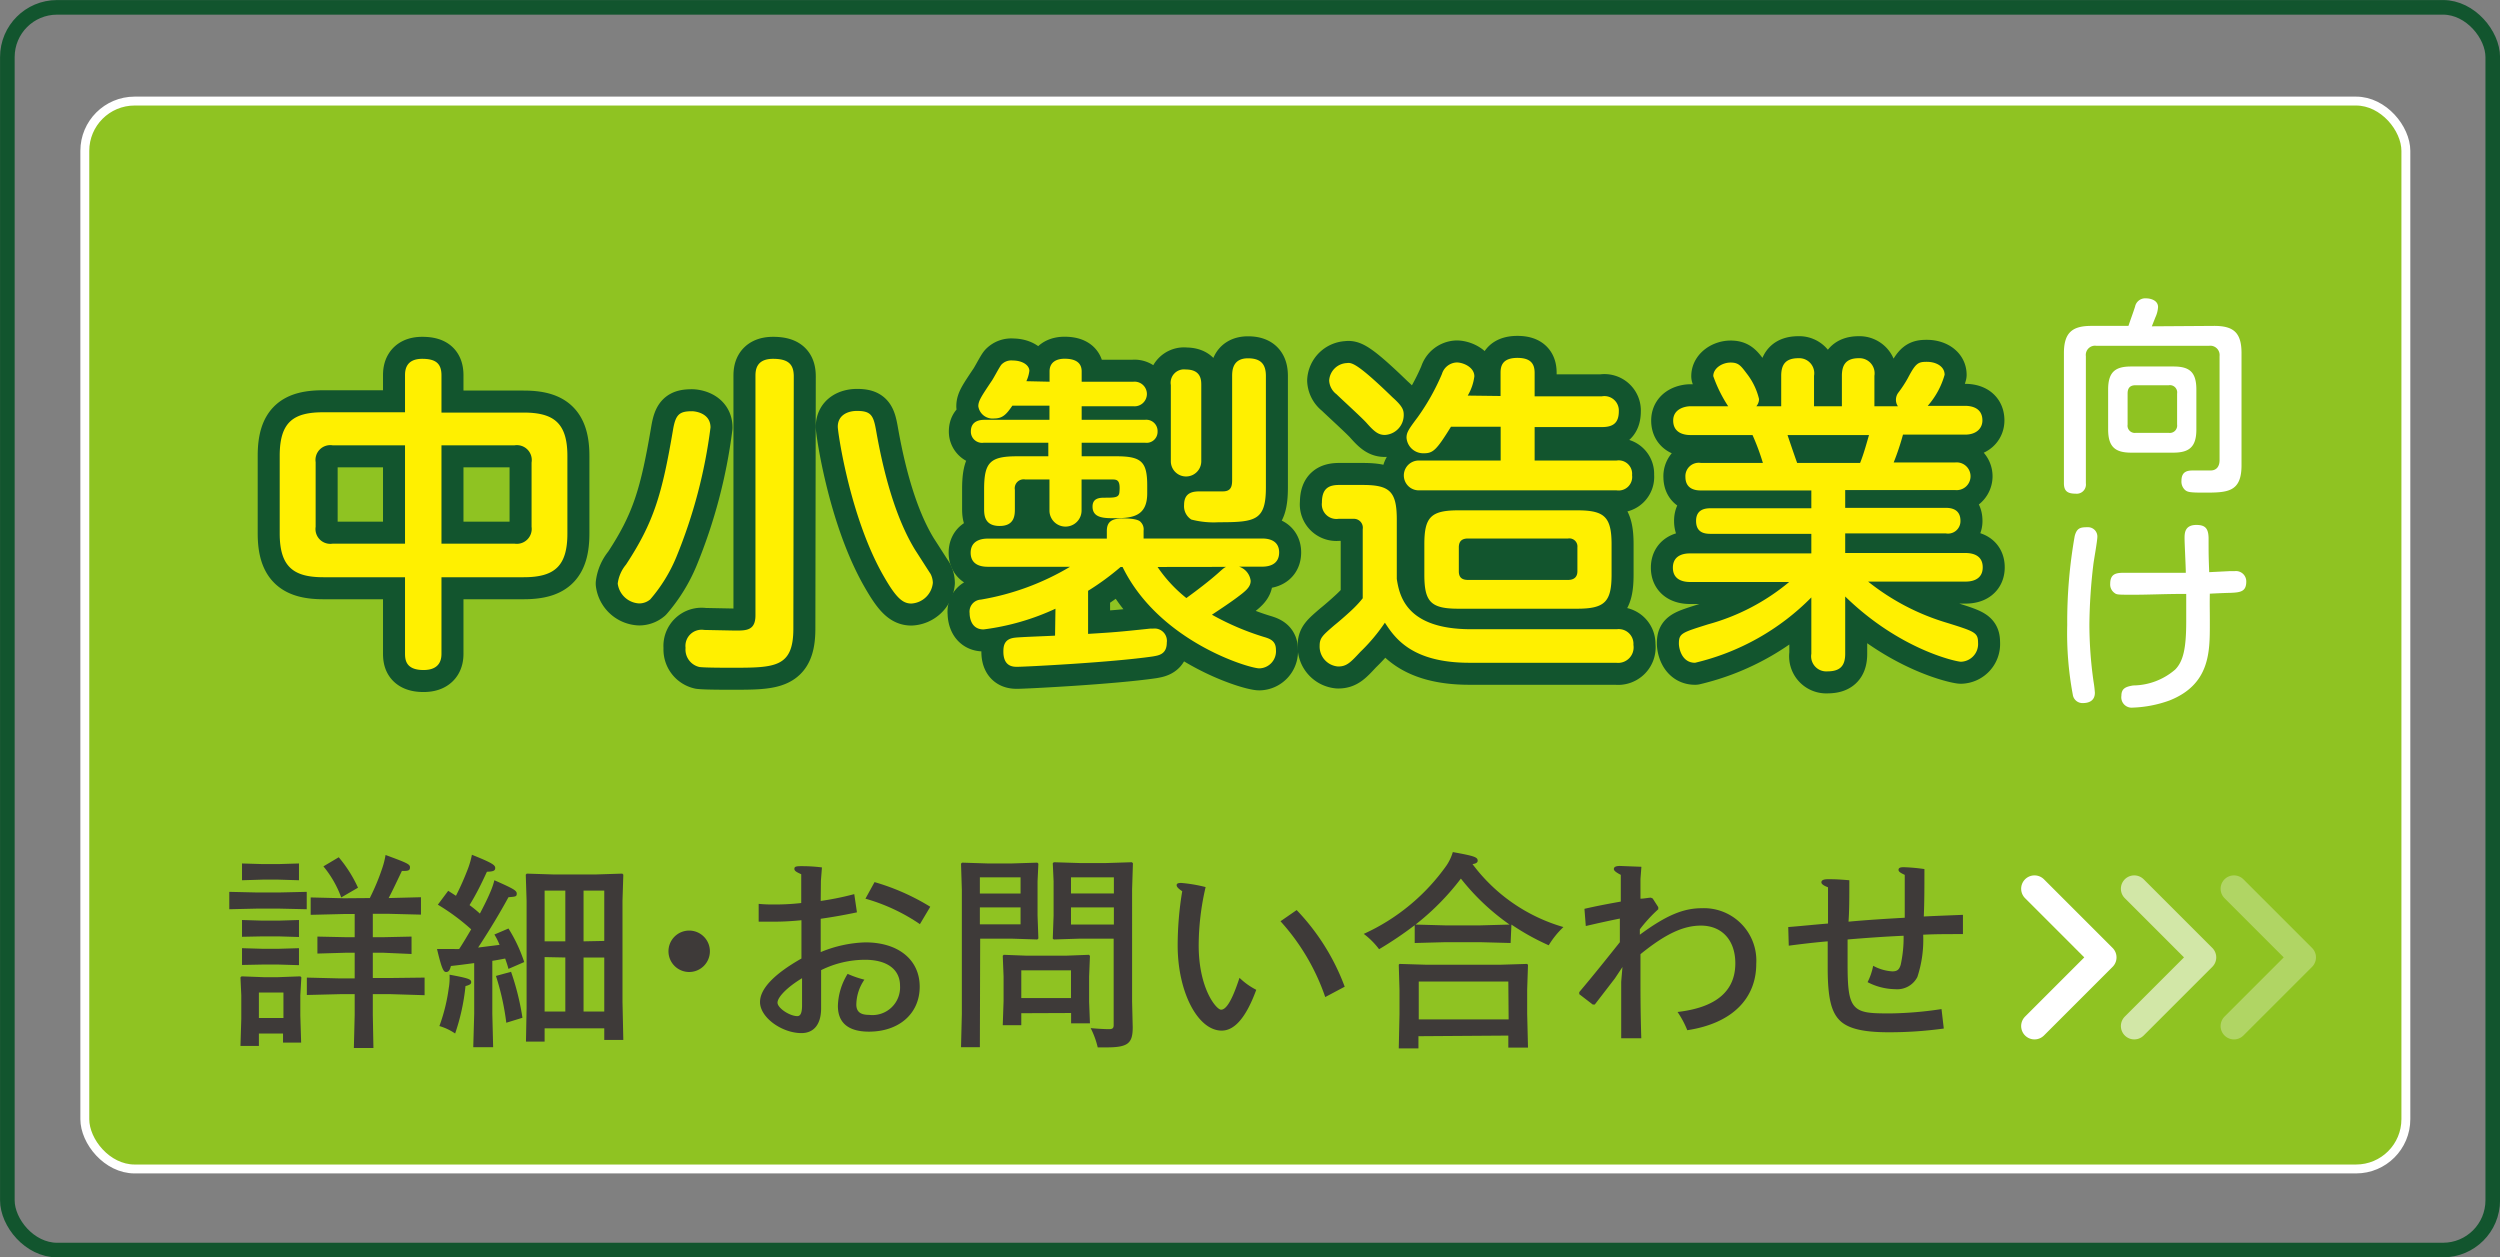 <svg xmlns="http://www.w3.org/2000/svg" viewBox="0 0 241.41 121.41"><rect x="0" y="0" width="241.41" height="121.41" fill="#808080" stroke="none"/><defs><style>.cls-1{fill:#8fc322;stroke-width:0.86px;}.cls-1,.cls-7,.cls-8,.cls-9{stroke:#fff;}.cls-1,.cls-5{stroke-miterlimit:10;}.cls-10,.cls-2{fill:#fff;}.cls-2,.cls-3,.cls-5{stroke:#12552e;}.cls-2,.cls-3,.cls-7,.cls-8,.cls-9{stroke-linecap:round;stroke-linejoin:round;}.cls-2{stroke-width:2.83px;}.cls-3,.cls-5,.cls-7,.cls-8,.cls-9{fill:none;}.cls-3{stroke-width:4.25px;}.cls-4{fill:#fff000;}.cls-5{stroke-width:1.41px;}.cls-6{fill:#3e3a39;}.cls-7,.cls-8,.cls-9{stroke-width:2.58px;}.cls-8{opacity:0.6;}.cls-9{opacity:0.3;}</style></defs><g id="レイヤー_2" data-name="レイヤー 2"><g id="レイヤー_1-2" data-name="レイヤー 1"><rect class="cls-1" x="8.19" y="9.76" width="224.13" height="103.12" rx="4.81"/><path class="cls-2" d="M42.63,63.07c0,.41,0,1.63-1.73,1.63s-1.79-1-1.79-1.63V55.74H31.23c-2.88,0-4.22-1-4.22-4.22V44c0-3.3,1.38-4.19,4.22-4.19h7.88V36.25c0-.48.06-1.6,1.66-1.6,1.31,0,1.86.45,1.86,1.6v3.59h7.93c2.91,0,4.23,1,4.23,4.19v7.49c0,3.16-1.25,4.22-4.23,4.22H42.63ZM39.11,43h-7a1.43,1.43,0,0,0-1.63,1.63v6.24a1.43,1.43,0,0,0,1.63,1.63h7Zm3.52,9.5H49.7a1.44,1.44,0,0,0,1.63-1.63V44.67A1.44,1.44,0,0,0,49.7,43H42.63Z"/><path class="cls-2" d="M68.61,41.28a49.2,49.2,0,0,1-3.3,12.51,15,15,0,0,1-2.52,4.09,1.66,1.66,0,0,1-1.06.39,2.2,2.2,0,0,1-2.08-1.92,3.56,3.56,0,0,1,.8-1.83c2.69-4.09,3.49-6.81,4.55-13.08.25-1.41.6-1.73,1.82-1.73C67.11,39.71,68.61,39.87,68.61,41.28Zm8,19.42c0,3.78-1.79,3.78-6,3.78-.64,0-2.52,0-3.07-.07a1.73,1.73,0,0,1-1.34-1.85A1.56,1.56,0,0,1,68,60.83l3,.06c1.06,0,1.95,0,1.95-1.47V36.35c0-.51,0-1.7,1.7-1.7,1.47,0,2,.52,2,1.7Zm8-19.07c.93,5.28,2.24,9,3.77,11.49.23.35,1.28,2,1.48,2.3a2,2,0,0,1,.22.86,2.21,2.21,0,0,1-2.08,2c-.83,0-1.47-.55-2.66-2.63C82.08,50,80.9,41.73,80.9,41.21c0-1.15,1-1.53,1.85-1.53C84.13,39.68,84.35,40.13,84.61,41.63Z"/><path class="cls-2" d="M101.92,58.78a23.4,23.4,0,0,1-6.94,2c-1.35,0-1.35-1.44-1.35-1.57a1.16,1.16,0,0,1,1.09-1.31,24.9,24.9,0,0,0,8.61-3.17H95.39c-1.37,0-1.66-.74-1.66-1.35,0-1,.74-1.37,1.66-1.37h11.49v-.74c0-.86.45-1.21,1.54-1.21.35,0,1.44,0,1.73.35a1,1,0,0,1,.28.83V52h11.43c1.4,0,1.66.77,1.66,1.34,0,.87-.54,1.38-1.66,1.38h-2.21a1.64,1.64,0,0,1,1.12,1.37c0,.61-.51,1-1.31,1.6s-2,1.38-2.43,1.67a25.58,25.58,0,0,0,5,2.14c.67.19,1.18.42,1.18,1.25a1.65,1.65,0,0,1-1.6,1.79c-1,0-9.69-2.59-13.21-9.79h-.19a25.07,25.07,0,0,1-3.14,2.3v4.16c2.63-.16,2.95-.19,6-.51h.28a1.19,1.19,0,0,1,1.32,1.35c0,1.15-.8,1.24-1.35,1.34-4,.58-12.35,1-13.09,1-.38,0-1.34,0-1.34-1.47,0-.58.1-1.22,1.09-1.34.51-.07,3.29-.16,3.9-.2Zm-.57-21.92v-1c0-.93.73-1.22,1.44-1.22s1.66.16,1.66,1.22v1h5a1.19,1.19,0,1,1,0,2.37h-5v1.31h6.11a1.09,1.09,0,0,1,1.22,1.12,1.06,1.06,0,0,1-1.22,1.09h-6.11v1.31h3.33c2.43,0,3,.51,3,2.82v.76c0,2.21-1.41,2.4-3.14,2.4-1,0-2.14,0-2.14-1.12,0-.76.57-.86,1.12-.86,1,0,1.4,0,1.47-.48.13-1.25-.23-1.28-.71-1.28h-2.94v3a1.55,1.55,0,1,1-3.1,0v-3H99a.86.86,0,0,0-1,1v1.82c0,.58,0,1.67-1.47,1.67s-1.5-1.06-1.5-1.67V47.26c0-2.62.57-3.2,3.2-3.2h3V42.75H95a1.08,1.08,0,0,1-1.25-1.09c0-1.09,1-1.12,1.32-1.12h6.27V39.17H97.76c-.57.83-.93,1.24-1.76,1.24a1.39,1.39,0,0,1-1.53-1.18c0-.51.28-.93,1.24-2.37.2-.25.8-1.44,1-1.66a1.31,1.31,0,0,1,1.06-.39c1,0,1.63.48,1.63,1a3.34,3.34,0,0,1-.29,1Zm10.43,17.89a13.51,13.51,0,0,0,2.78,3c1.06-.77,2.24-1.67,3.1-2.44.49-.44.58-.51.74-.57ZM116,44.54a1.47,1.47,0,1,1-2.94,0V37.18a1.29,1.29,0,0,1,1.44-1.5c1.47,0,1.5,1,1.5,1.5Zm6.24,2.53c0,3.2-1,3.36-4.55,3.36a8.59,8.59,0,0,1-2.65-.26,1.52,1.52,0,0,1-.7-1.41c0-1.31,1-1.31,1.63-1.31.35,0,1.82,0,2.11,0,.77,0,.9-.45.9-1.09v-10c0-.51,0-1.76,1.53-1.76,1.22,0,1.73.55,1.73,1.7Z"/><path class="cls-2" d="M156.13,60.76a1.42,1.42,0,0,1,1.6,1.51A1.5,1.5,0,0,1,156.06,64H141.89c-5.63,0-7.23-2.46-8.16-3.87a17.45,17.45,0,0,1-2.37,2.82c-.93,1-1.31,1.41-2.14,1.41a1.93,1.93,0,0,1-1.79-2c0-.76.28-1,1.44-2,.48-.38,1.47-1.25,1.88-1.66a9.8,9.8,0,0,0,.84-.93V51.1a.86.86,0,0,0-.9-1h-1.44a1.41,1.41,0,0,1-1.6-1.57c0-1.35.64-1.7,1.66-1.7h2.28c2.59,0,3.29.61,3.29,3.33V55.9c.26,1.73,1,4.86,7.17,4.86ZM134.47,38.37c1,.89,1.08,1.24,1.08,1.72A1.92,1.92,0,0,1,133.73,42c-.61,0-1-.29-1.76-1.15-.42-.48-2.5-2.37-2.91-2.78a1.76,1.76,0,0,1-.71-1.32,1.79,1.79,0,0,1,1.7-1.69C130.5,35,131,35,134.47,38.37Zm10.43-.13V36c0-.68.19-1.44,1.63-1.44,1.25,0,1.66.54,1.66,1.44v2.27h6.5a1.39,1.39,0,0,1,1.63,1.44c0,1.12-.54,1.53-1.63,1.53h-6.5v3.23h7.91a1.3,1.3,0,0,1,1.5,1.41,1.31,1.31,0,0,1-1.5,1.47H137a1.44,1.44,0,1,1,0-2.88h7.91V41.21h-4.8c-1.41,2.28-1.73,2.56-2.63,2.56a1.62,1.62,0,0,1-1.66-1.5c0-.51.19-.8,1.09-2a21.7,21.7,0,0,0,2.33-4.16A1.56,1.56,0,0,1,140.67,35c.61,0,1.7.45,1.7,1.34a4.82,4.82,0,0,1-.64,1.86Zm10.72,17.24c0,2.63-.64,3.3-3.33,3.3H140.83c-2.68,0-3.29-.67-3.29-3.3V52.57c0-2.62.61-3.29,3.29-3.29h11.46c2.62,0,3.33.6,3.33,3.29Zm-3.3-2.62a.78.78,0,0,0-.9-.86h-9.66c-.61,0-.89.28-.89.86v2.3c0,.58.28.84.89.84h9.66c.55,0,.9-.26.9-.84Z"/><path class="cls-2" d="M172,39.23V36.29c0-1.12.45-1.7,1.67-1.7a1.45,1.45,0,0,1,1.5,1.7v2.94h2.69V36.29c0-1,.35-1.7,1.63-1.7a1.46,1.46,0,0,1,1.51,1.7v2.94h2.27a1.09,1.09,0,0,1-.19-.61,1.15,1.15,0,0,1,.25-.73,11.52,11.52,0,0,0,.9-1.38c.77-1.47,1-1.57,1.85-1.57s1.7.42,1.7,1.25a7.72,7.72,0,0,1-1.63,3h3.61c.67,0,1.67.22,1.67,1.41,0,.73-.55,1.37-1.67,1.37h-6a24.56,24.56,0,0,1-.9,2.69h5.92a1.34,1.34,0,1,1,0,2.66H178.18v1.72h9.73c.51,0,1.4.13,1.4,1.25a1.2,1.2,0,0,1-1.4,1.22h-9.73V53.4h11.61c.77,0,1.67.26,1.67,1.38,0,1.38-1.38,1.38-1.67,1.38h-9.4a22.42,22.42,0,0,0,7.68,4c2.65.83,2.94.93,2.94,1.92a1.71,1.71,0,0,1-1.66,1.82c-.39,0-5.86-1.12-11.17-6.3v5.53c0,1.19-.51,1.7-1.73,1.7a1.46,1.46,0,0,1-1.54-1.7V57.69A23.31,23.31,0,0,1,163.68,64c-1.31,0-1.56-1.44-1.56-1.85,0-1,.28-1.06,2.81-1.86a20.76,20.76,0,0,0,7.84-4.09H163.2c-.76,0-1.66-.26-1.66-1.38,0-1.38,1.37-1.38,1.66-1.38h11.71V51.55h-9.72c-.58,0-1.41-.1-1.41-1.25s.93-1.22,1.41-1.22h9.72V47.36H164.23c-.58,0-1.48-.16-1.48-1.32a1.29,1.29,0,0,1,1.48-1.34h6a21.87,21.87,0,0,0-1-2.69h-6c-.7,0-1.66-.25-1.66-1.4s1.18-1.38,1.66-1.38h3.65a13.35,13.35,0,0,1-1.44-2.91c0-.77.87-1.31,1.67-1.31s1,.32,1.63,1.15a6.41,6.41,0,0,1,1.12,2.37,1.09,1.09,0,0,1-.26.7Zm7.62,5.47c.38-.93.7-2.17.86-2.69h-7.87c.13.39.77,2.27.93,2.69Z"/><path class="cls-3" d="M42.63,63.07c0,.41,0,1.63-1.73,1.63s-1.79-1-1.79-1.63V55.74H31.23c-2.88,0-4.22-1-4.22-4.22V44c0-3.3,1.38-4.19,4.22-4.19h7.88V36.25c0-.48.06-1.6,1.66-1.6,1.31,0,1.86.45,1.86,1.6v3.59h7.93c2.91,0,4.23,1,4.23,4.19v7.49c0,3.16-1.25,4.22-4.23,4.22H42.63ZM39.11,43h-7a1.43,1.43,0,0,0-1.63,1.63v6.24a1.43,1.43,0,0,0,1.63,1.63h7Zm3.52,9.5H49.7a1.44,1.44,0,0,0,1.63-1.63V44.67A1.44,1.44,0,0,0,49.7,43H42.63Z"/><path class="cls-3" d="M68.61,41.28a49.2,49.2,0,0,1-3.3,12.51,15,15,0,0,1-2.52,4.09,1.66,1.66,0,0,1-1.06.39,2.2,2.2,0,0,1-2.08-1.92,3.56,3.56,0,0,1,.8-1.83c2.69-4.09,3.49-6.81,4.55-13.08.25-1.41.6-1.73,1.82-1.73C67.11,39.71,68.61,39.87,68.61,41.28Zm8,19.42c0,3.78-1.79,3.78-6,3.78-.64,0-2.52,0-3.07-.07a1.73,1.73,0,0,1-1.34-1.85A1.56,1.56,0,0,1,68,60.83l3,.06c1.06,0,1.95,0,1.95-1.47V36.35c0-.51,0-1.7,1.7-1.7,1.47,0,2,.52,2,1.7Zm8-19.07c.93,5.28,2.24,9,3.77,11.49.23.35,1.28,2,1.48,2.3a2,2,0,0,1,.22.86,2.21,2.21,0,0,1-2.08,2c-.83,0-1.47-.55-2.66-2.63C82.08,50,80.9,41.73,80.9,41.21c0-1.15,1-1.53,1.85-1.53C84.13,39.68,84.35,40.13,84.61,41.63Z"/><path class="cls-3" d="M101.92,58.78a23.4,23.4,0,0,1-6.94,2c-1.35,0-1.35-1.44-1.35-1.57a1.16,1.16,0,0,1,1.09-1.31,24.9,24.9,0,0,0,8.61-3.17H95.39c-1.37,0-1.66-.74-1.66-1.35,0-1,.74-1.37,1.66-1.37h11.49v-.74c0-.86.45-1.21,1.54-1.21.35,0,1.44,0,1.73.35a1,1,0,0,1,.28.83V52h11.43c1.4,0,1.66.77,1.66,1.34,0,.87-.54,1.38-1.66,1.38h-2.21a1.64,1.64,0,0,1,1.12,1.37c0,.61-.51,1-1.31,1.6s-2,1.38-2.43,1.67a25.58,25.58,0,0,0,5,2.14c.67.19,1.18.42,1.18,1.25a1.65,1.65,0,0,1-1.6,1.79c-1,0-9.69-2.59-13.21-9.79h-.19a25.07,25.07,0,0,1-3.14,2.3v4.16c2.63-.16,2.95-.19,6-.51h.28a1.19,1.19,0,0,1,1.32,1.35c0,1.15-.8,1.24-1.35,1.34-4,.58-12.35,1-13.09,1-.38,0-1.34,0-1.34-1.47,0-.58.1-1.22,1.09-1.34.51-.07,3.29-.16,3.9-.2Zm-.57-21.92v-1c0-.93.73-1.22,1.44-1.22s1.66.16,1.66,1.22v1h5a1.19,1.19,0,1,1,0,2.37h-5v1.31h6.11a1.09,1.09,0,0,1,1.22,1.12,1.06,1.06,0,0,1-1.22,1.09h-6.11v1.31h3.33c2.43,0,3,.51,3,2.82v.76c0,2.21-1.41,2.4-3.14,2.4-1,0-2.14,0-2.14-1.12,0-.76.57-.86,1.12-.86,1,0,1.4,0,1.47-.48.13-1.25-.23-1.28-.71-1.28h-2.94v3a1.55,1.55,0,1,1-3.1,0v-3H99a.86.86,0,0,0-1,1v1.82c0,.58,0,1.67-1.47,1.67s-1.5-1.06-1.5-1.67V47.26c0-2.62.57-3.2,3.2-3.2h3V42.75H95a1.08,1.08,0,0,1-1.25-1.09c0-1.09,1-1.12,1.32-1.12h6.27V39.17H97.76c-.57.83-.93,1.24-1.76,1.24a1.39,1.39,0,0,1-1.53-1.18c0-.51.28-.93,1.24-2.37.2-.25.8-1.44,1-1.66a1.31,1.31,0,0,1,1.06-.39c1,0,1.63.48,1.63,1a3.34,3.34,0,0,1-.29,1Zm10.43,17.89a13.51,13.51,0,0,0,2.78,3c1.06-.77,2.24-1.67,3.1-2.44.49-.44.58-.51.74-.57ZM116,44.54a1.47,1.47,0,1,1-2.94,0V37.18a1.29,1.29,0,0,1,1.44-1.5c1.47,0,1.5,1,1.5,1.5Zm6.24,2.53c0,3.2-1,3.36-4.55,3.36a8.59,8.59,0,0,1-2.65-.26,1.52,1.52,0,0,1-.7-1.41c0-1.31,1-1.31,1.63-1.31.35,0,1.82,0,2.11,0,.77,0,.9-.45.9-1.09v-10c0-.51,0-1.76,1.53-1.76,1.22,0,1.73.55,1.73,1.7Z"/><path class="cls-3" d="M156.13,60.76a1.42,1.42,0,0,1,1.6,1.51A1.5,1.5,0,0,1,156.06,64H141.89c-5.63,0-7.23-2.46-8.16-3.87a17.45,17.45,0,0,1-2.37,2.82c-.93,1-1.31,1.41-2.14,1.41a1.93,1.93,0,0,1-1.79-2c0-.76.28-1,1.44-2,.48-.38,1.47-1.25,1.88-1.66a9.8,9.8,0,0,0,.84-.93V51.1a.86.86,0,0,0-.9-1h-1.44a1.41,1.41,0,0,1-1.6-1.57c0-1.35.64-1.7,1.66-1.7h2.28c2.59,0,3.29.61,3.29,3.33V55.9c.26,1.73,1,4.86,7.17,4.86ZM134.47,38.37c1,.89,1.08,1.24,1.08,1.72A1.92,1.92,0,0,1,133.73,42c-.61,0-1-.29-1.76-1.15-.42-.48-2.5-2.37-2.91-2.78a1.76,1.76,0,0,1-.71-1.32,1.79,1.79,0,0,1,1.7-1.69C130.5,35,131,35,134.47,38.37Zm10.43-.13V36c0-.68.19-1.44,1.63-1.44,1.25,0,1.66.54,1.66,1.44v2.27h6.5a1.39,1.39,0,0,1,1.63,1.44c0,1.12-.54,1.53-1.63,1.53h-6.5v3.23h7.91a1.3,1.3,0,0,1,1.5,1.41,1.31,1.31,0,0,1-1.5,1.47H137a1.44,1.44,0,1,1,0-2.88h7.91V41.21h-4.8c-1.41,2.28-1.73,2.56-2.63,2.56a1.62,1.62,0,0,1-1.66-1.5c0-.51.19-.8,1.09-2a21.7,21.7,0,0,0,2.33-4.16A1.56,1.56,0,0,1,140.67,35c.61,0,1.7.45,1.7,1.34a4.82,4.82,0,0,1-.64,1.86Zm10.72,17.24c0,2.63-.64,3.3-3.33,3.3H140.83c-2.68,0-3.29-.67-3.29-3.3V52.57c0-2.62.61-3.29,3.29-3.29h11.46c2.62,0,3.33.6,3.33,3.29Zm-3.3-2.62a.78.78,0,0,0-.9-.86h-9.66c-.61,0-.89.28-.89.86v2.3c0,.58.28.84.89.84h9.66c.55,0,.9-.26.9-.84Z"/><path class="cls-3" d="M172,39.23V36.29c0-1.12.45-1.7,1.67-1.7a1.45,1.45,0,0,1,1.5,1.7v2.94h2.69V36.29c0-1,.35-1.7,1.63-1.7a1.46,1.46,0,0,1,1.51,1.7v2.94h2.27a1.09,1.09,0,0,1-.19-.61,1.15,1.15,0,0,1,.25-.73,11.52,11.52,0,0,0,.9-1.38c.77-1.47,1-1.57,1.85-1.57s1.7.42,1.7,1.25a7.72,7.72,0,0,1-1.63,3h3.61c.67,0,1.67.22,1.67,1.41,0,.73-.55,1.37-1.67,1.37h-6a24.56,24.56,0,0,1-.9,2.69h5.92a1.34,1.34,0,1,1,0,2.66H178.18v1.72h9.73c.51,0,1.4.13,1.4,1.25a1.2,1.2,0,0,1-1.4,1.22h-9.73V53.4h11.61c.77,0,1.67.26,1.67,1.38,0,1.38-1.38,1.38-1.67,1.38h-9.4a22.42,22.42,0,0,0,7.68,4c2.65.83,2.94.93,2.94,1.92a1.71,1.71,0,0,1-1.66,1.82c-.39,0-5.86-1.12-11.17-6.3v5.53c0,1.19-.51,1.7-1.73,1.7a1.46,1.46,0,0,1-1.54-1.7V57.69A23.31,23.31,0,0,1,163.68,64c-1.31,0-1.56-1.44-1.56-1.85,0-1,.28-1.06,2.81-1.86a20.76,20.76,0,0,0,7.84-4.09H163.2c-.76,0-1.66-.26-1.66-1.38,0-1.38,1.37-1.38,1.66-1.38h11.71V51.55h-9.72c-.58,0-1.41-.1-1.41-1.25s.93-1.22,1.41-1.22h9.72V47.36H164.23c-.58,0-1.48-.16-1.48-1.32a1.29,1.29,0,0,1,1.48-1.34h6a21.87,21.87,0,0,0-1-2.69h-6c-.7,0-1.66-.25-1.66-1.4s1.18-1.38,1.66-1.38h3.65a13.35,13.35,0,0,1-1.44-2.91c0-.77.87-1.31,1.67-1.31s1,.32,1.63,1.15a6.41,6.41,0,0,1,1.12,2.37,1.09,1.09,0,0,1-.26.7Zm7.62,5.47c.38-.93.7-2.17.86-2.69h-7.87c.13.39.77,2.27.93,2.69Z"/><path class="cls-4" d="M42.63,63.07c0,.41,0,1.63-1.73,1.63s-1.79-1-1.79-1.63V55.74H31.23c-2.88,0-4.22-1-4.22-4.22V44c0-3.3,1.38-4.19,4.22-4.19h7.88V36.25c0-.48.06-1.6,1.66-1.6,1.31,0,1.86.45,1.86,1.6v3.59h7.93c2.91,0,4.23,1,4.23,4.19v7.49c0,3.16-1.25,4.22-4.23,4.22H42.63ZM39.11,43h-7a1.43,1.43,0,0,0-1.63,1.63v6.24a1.43,1.43,0,0,0,1.63,1.63h7Zm3.52,9.5H49.7a1.44,1.44,0,0,0,1.63-1.63V44.67A1.44,1.44,0,0,0,49.7,43H42.63Z"/><path class="cls-4" d="M68.61,41.28a49.2,49.2,0,0,1-3.3,12.51,15,15,0,0,1-2.52,4.09,1.66,1.66,0,0,1-1.06.39,2.2,2.2,0,0,1-2.08-1.92,3.56,3.56,0,0,1,.8-1.83c2.69-4.09,3.49-6.81,4.55-13.08.25-1.41.6-1.73,1.82-1.73C67.11,39.71,68.61,39.87,68.61,41.28Zm8,19.42c0,3.78-1.79,3.78-6,3.78-.64,0-2.52,0-3.07-.07a1.73,1.73,0,0,1-1.34-1.85A1.56,1.56,0,0,1,68,60.83l3,.06c1.06,0,1.95,0,1.95-1.47V36.35c0-.51,0-1.7,1.7-1.7,1.47,0,2,.52,2,1.7Zm8-19.07c.93,5.28,2.24,9,3.77,11.49.23.35,1.28,2,1.48,2.3a2,2,0,0,1,.22.86,2.21,2.21,0,0,1-2.08,2c-.83,0-1.47-.55-2.66-2.63C82.08,50,80.9,41.73,80.9,41.21c0-1.15,1-1.53,1.85-1.53C84.13,39.68,84.35,40.13,84.61,41.63Z"/><path class="cls-4" d="M101.92,58.78a23.4,23.4,0,0,1-6.94,2c-1.35,0-1.35-1.44-1.35-1.57a1.16,1.16,0,0,1,1.09-1.31,24.9,24.9,0,0,0,8.61-3.17H95.39c-1.37,0-1.66-.74-1.66-1.35,0-1,.74-1.37,1.66-1.37h11.49v-.74c0-.86.45-1.21,1.54-1.21.35,0,1.44,0,1.73.35a1,1,0,0,1,.28.83V52h11.43c1.4,0,1.66.77,1.66,1.34,0,.87-.54,1.38-1.66,1.38h-2.21a1.64,1.64,0,0,1,1.12,1.37c0,.61-.51,1-1.31,1.6s-2,1.38-2.43,1.67a25.58,25.58,0,0,0,5,2.14c.67.19,1.18.42,1.18,1.25a1.65,1.65,0,0,1-1.6,1.79c-1,0-9.69-2.59-13.21-9.79h-.19a25.07,25.07,0,0,1-3.14,2.3v4.16c2.63-.16,2.95-.19,6-.51h.28a1.19,1.19,0,0,1,1.32,1.35c0,1.15-.8,1.24-1.35,1.34-4,.58-12.35,1-13.09,1-.38,0-1.34,0-1.34-1.47,0-.58.1-1.22,1.09-1.34.51-.07,3.29-.16,3.9-.2Zm-.57-21.92v-1c0-.93.73-1.22,1.44-1.22s1.66.16,1.66,1.22v1h5a1.19,1.19,0,1,1,0,2.37h-5v1.31h6.11a1.09,1.09,0,0,1,1.22,1.12,1.06,1.06,0,0,1-1.22,1.09h-6.11v1.31h3.33c2.43,0,3,.51,3,2.82v.76c0,2.21-1.41,2.4-3.14,2.4-1,0-2.14,0-2.14-1.12,0-.76.57-.86,1.12-.86,1,0,1.4,0,1.47-.48.13-1.25-.23-1.28-.71-1.28h-2.94v3a1.55,1.55,0,1,1-3.1,0v-3H99a.86.86,0,0,0-1,1v1.82c0,.58,0,1.67-1.47,1.67s-1.5-1.06-1.5-1.67V47.26c0-2.62.57-3.2,3.2-3.2h3V42.75H95a1.08,1.08,0,0,1-1.25-1.09c0-1.09,1-1.12,1.32-1.12h6.27V39.17H97.76c-.57.83-.93,1.24-1.76,1.24a1.39,1.39,0,0,1-1.53-1.18c0-.51.28-.93,1.24-2.37.2-.25.8-1.44,1-1.66a1.31,1.31,0,0,1,1.06-.39c1,0,1.63.48,1.63,1a3.34,3.34,0,0,1-.29,1Zm10.43,17.89a13.51,13.51,0,0,0,2.78,3c1.06-.77,2.24-1.67,3.1-2.44.49-.44.58-.51.74-.57ZM116,44.54a1.47,1.47,0,1,1-2.94,0V37.18a1.29,1.29,0,0,1,1.44-1.5c1.47,0,1.5,1,1.5,1.5Zm6.24,2.53c0,3.2-1,3.36-4.55,3.36a8.59,8.59,0,0,1-2.65-.26,1.52,1.52,0,0,1-.7-1.41c0-1.31,1-1.31,1.63-1.31.35,0,1.82,0,2.11,0,.77,0,.9-.45.9-1.09v-10c0-.51,0-1.76,1.53-1.76,1.22,0,1.73.55,1.73,1.7Z"/><path class="cls-4" d="M156.13,60.76a1.42,1.42,0,0,1,1.6,1.51A1.5,1.5,0,0,1,156.06,64H141.89c-5.63,0-7.23-2.46-8.16-3.87a17.45,17.45,0,0,1-2.37,2.82c-.93,1-1.31,1.41-2.14,1.41a1.93,1.93,0,0,1-1.79-2c0-.76.28-1,1.44-2,.48-.38,1.47-1.25,1.88-1.66a9.8,9.8,0,0,0,.84-.93V51.1a.86.86,0,0,0-.9-1h-1.44a1.41,1.41,0,0,1-1.6-1.57c0-1.35.64-1.7,1.66-1.7h2.28c2.59,0,3.29.61,3.29,3.33V55.9c.26,1.73,1,4.86,7.17,4.86ZM134.47,38.37c1,.89,1.08,1.24,1.08,1.72A1.92,1.92,0,0,1,133.73,42c-.61,0-1-.29-1.76-1.15-.42-.48-2.5-2.37-2.91-2.78a1.76,1.76,0,0,1-.71-1.32,1.79,1.79,0,0,1,1.7-1.69C130.5,35,131,35,134.47,38.37Zm10.43-.13V36c0-.68.19-1.44,1.63-1.44,1.25,0,1.66.54,1.66,1.44v2.27h6.5a1.39,1.39,0,0,1,1.63,1.44c0,1.12-.54,1.53-1.63,1.53h-6.5v3.23h7.91a1.3,1.3,0,0,1,1.5,1.41,1.31,1.31,0,0,1-1.5,1.47H137a1.44,1.44,0,1,1,0-2.88h7.91V41.21h-4.8c-1.41,2.28-1.73,2.56-2.63,2.56a1.62,1.62,0,0,1-1.66-1.5c0-.51.19-.8,1.09-2a21.7,21.7,0,0,0,2.33-4.16A1.56,1.56,0,0,1,140.67,35c.61,0,1.7.45,1.7,1.34a4.82,4.82,0,0,1-.64,1.86Zm10.72,17.24c0,2.63-.64,3.3-3.33,3.3H140.83c-2.68,0-3.29-.67-3.29-3.3V52.57c0-2.62.61-3.29,3.29-3.29h11.46c2.62,0,3.33.6,3.33,3.29Zm-3.3-2.62a.78.78,0,0,0-.9-.86h-9.66c-.61,0-.89.28-.89.86v2.3c0,.58.28.84.89.84h9.66c.55,0,.9-.26.9-.84Z"/><path class="cls-4" d="M172,39.23V36.29c0-1.12.45-1.7,1.67-1.7a1.45,1.45,0,0,1,1.5,1.7v2.94h2.69V36.29c0-1,.35-1.7,1.63-1.7a1.46,1.46,0,0,1,1.51,1.7v2.94h2.27a1.09,1.09,0,0,1-.19-.61,1.15,1.15,0,0,1,.25-.73,11.52,11.52,0,0,0,.9-1.38c.77-1.47,1-1.57,1.85-1.57s1.7.42,1.7,1.25a7.72,7.72,0,0,1-1.63,3h3.61c.67,0,1.67.22,1.67,1.41,0,.73-.55,1.37-1.67,1.37h-6a24.56,24.56,0,0,1-.9,2.69h5.92a1.34,1.34,0,1,1,0,2.66H178.18v1.72h9.73c.51,0,1.4.13,1.4,1.25a1.2,1.2,0,0,1-1.4,1.22h-9.73V53.4h11.61c.77,0,1.67.26,1.67,1.38,0,1.38-1.38,1.38-1.67,1.38h-9.4a22.42,22.42,0,0,0,7.68,4c2.65.83,2.94.93,2.94,1.92a1.71,1.71,0,0,1-1.66,1.82c-.39,0-5.86-1.12-11.17-6.3v5.53c0,1.19-.51,1.7-1.73,1.7a1.46,1.46,0,0,1-1.54-1.7V57.69A23.31,23.31,0,0,1,163.68,64c-1.31,0-1.56-1.44-1.56-1.85,0-1,.28-1.06,2.81-1.86a20.76,20.76,0,0,0,7.84-4.09H163.2c-.76,0-1.66-.26-1.66-1.38,0-1.38,1.37-1.38,1.66-1.38h11.71V51.55h-9.72c-.58,0-1.41-.1-1.41-1.25s.93-1.22,1.41-1.22h9.72V47.36H164.23c-.58,0-1.48-.16-1.48-1.32a1.29,1.29,0,0,1,1.48-1.34h6a21.87,21.87,0,0,0-1-2.69h-6c-.7,0-1.66-.25-1.66-1.4s1.18-1.38,1.66-1.38h3.65a13.35,13.35,0,0,1-1.44-2.91c0-.77.87-1.31,1.67-1.31s1,.32,1.63,1.15a6.41,6.41,0,0,1,1.12,2.37,1.09,1.09,0,0,1-.26.7Zm7.62,5.47c.38-.93.7-2.17.86-2.69h-7.87c.13.39.77,2.27.93,2.69Z"/><rect class="cls-5" x="0.71" y="0.71" width="240" height="120" rx="4.8"/><path class="cls-6" d="M22.14,87.8V86.12l2.63.06H27l2.62-.06V87.8L27,87.74H24.77ZM25,99.8V101H23.22l.08-2.62V96.12l-.08-1.74.11-.1,2.13.08h1.39L29,94.28l.1.1L29,96.12v1.94l.08,2.62H27.33V99.8ZM23.37,85V83.38l2,.06h1.5l2-.06V85l-2-.06h-1.5Zm0,5.46V88.84l2,.06h1.5l2-.06v1.64l-2-.06h-1.5Zm0,2.72V91.56l2,.06h1.5l2-.06V93.2l-2-.06h-1.5Zm4,2.66H25V98.3h2.37Zm8.34-9.12a21.47,21.47,0,0,0,1.22-2.94,7.65,7.65,0,0,0,.3-1.22c2,.74,2.36.88,2.36,1.18s-.12.38-.78.36c-.52,1.08-.84,1.78-1.28,2.62l3.12-.08v1.68l-3.16-.08H36V90.5h1l2.74-.06v1.68L37,92H36v2.44h1.72L41,94.4v1.7L37.75,96H36V98l.06,3.2H34.17l.08-3.2V96H32.83l-3.2.08V94.4l3.2.08h1.42V92h-.82l-2.78.08V90.44l2.78.06h.82V88.26h-1L30,88.34V86.66l3.22.08Zm-3-3.94a12.65,12.65,0,0,1,1.86,2.94l-1.62.94a10.14,10.14,0,0,0-1.72-3Z"/><path class="cls-6" d="M45.79,93c-.75.1-1.49.2-2.25.28-.09.38-.21.58-.46.58s-.42-.28-.88-2.22c.28,0,.55,0,.82,0s.56,0,.82,0a3.75,3.75,0,0,0,.5,0c.41-.62.78-1.26,1.16-1.9a20.4,20.4,0,0,0-3.22-2.38l1-1.34.75.48a26.76,26.76,0,0,0,1.19-2.7,8.46,8.46,0,0,0,.35-1.26c2,.8,2.25,1,2.25,1.28s-.22.34-.8.36c-.52,1.12-1,2.12-1.68,3.22.35.26.7.54,1,.82.4-.76.74-1.44,1-2.06a7.21,7.21,0,0,0,.4-1.16c1.9.84,2.16,1,2.16,1.3s-.16.28-.8.34c-.84,1.54-1.84,3.2-2.93,4.86l2.07-.26a6.26,6.26,0,0,0-.5-1l1.36-.58a14.48,14.48,0,0,1,1.52,3.24l-1.52.66c-.1-.38-.22-.72-.32-1-.42.08-.82.16-1.24.22V97.9l.08,3.22H45.7l.09-3.22Zm-.29,1.84c0,.16-.09.26-.55.38a20.41,20.41,0,0,1-1,4.58,5.28,5.28,0,0,0-1.52-.72,17.18,17.18,0,0,0,.9-3.64,5.79,5.79,0,0,0,.08-1.32C45.25,94.46,45.5,94.56,45.5,94.84Zm3.85-1a24.86,24.86,0,0,1,1.1,4.44l-1.56.48a24.32,24.32,0,0,0-1-4.52Zm3.24,6.74h-1.8l.06-3.24V87l-.08-2.54.1-.1,2.54.08h4.16l2.52-.08.1.1L60.11,87V96.7l.08,3.72H58.35V99.3H52.59Zm2-14.58h-2V90.9h2Zm-2,6.42v5.26h2V92.46Zm5.76-1.56V86h-2V90.9Zm-2,6.82h2V92.46h-2Z"/><path class="cls-6" d="M68.55,91.86a2,2,0,1,1-2-2A2,2,0,0,1,68.55,91.86Z"/><path class="cls-6" d="M79.25,87a28.23,28.23,0,0,0,3.24-.66l.26,1.76c-1.14.24-2.24.44-3.5.62v3.22A12.07,12.07,0,0,1,83.57,91c3.18,0,5.24,1.68,5.24,4.28s-2,4.34-4.9,4.34c-2,0-3-.86-3-2.48a6.18,6.18,0,0,1,.94-3.1,9.46,9.46,0,0,0,1.62.56A4.34,4.34,0,0,0,82.69,97c0,.68.38,1,1.22,1a2.67,2.67,0,0,0,3-2.82c0-1.56-1.24-2.5-3.38-2.5a9.59,9.59,0,0,0-4.24,1l0,3.68c0,1.58-.72,2.4-1.9,2.4-1.88,0-4-1.5-4-3,0-1.26,1.32-2.68,4-4.2v-3.7c-1,.1-1.84.14-2.6.14L73.26,89V87.28a12.59,12.59,0,0,0,1.32.06,22.75,22.75,0,0,0,2.79-.14c0-.92,0-2.06,0-2.78-.48-.22-.66-.32-.66-.52s.12-.26.66-.26c.34,0,1,0,2,.12l-.1,1.3Zm-1.8,7.46c-1.46.88-2.37,1.84-2.37,2.36s1.17,1.3,1.91,1.3c.28,0,.46-.24.46-1.06Zm7-9.28a21.74,21.74,0,0,1,5.38,2.38l-1,1.68a18,18,0,0,0-5.26-2.46Z"/><path class="cls-6" d="M94.62,101.12H92.8l.08-3.2v-12l-.08-2.52.1-.1,2.52.08h2.23l2.52-.08.1.1-.08,1.72V88.4l.08,2.22-.1.1-2.52-.08h-3Zm3.93-16.4H94.62v1.56h3.93Zm-3.93,2.9v1.64h3.93V87.62Zm4,10.22V99H96.83l.08-2.36V94.3l-.08-2,.09-.1,2.11.08h4l2.12-.08.1.1-.08,2v2.44l.08,2.08h-1.82v-1Zm4.8-4.14h-4.8v2.68h4.8Zm.88-3.06-2.54.08-.1-.08.08-2.24V85.1l-.08-1.74.1-.1,2.54.08h2.48l2.52-.08.1.1-.08,2.52V96.72l.06,2.48c0,1.56-.46,1.94-2.54,1.94H106a8.08,8.08,0,0,0-.68-1.86c.92.08,1.46.1,1.76.1s.46-.06.46-.38V90.64Zm3.26-4.36V84.72h-4.14v1.56Zm-4.14,3h4.14V87.62h-4.14Z"/><path class="cls-6" d="M121.31,95.58c-1.1,3-2.26,3.94-3.34,3.94-2.31,0-4.25-3.74-4.25-8.22a32.23,32.23,0,0,1,.44-5.24c-.4-.26-.54-.44-.54-.58s.1-.22.44-.22a14.33,14.33,0,0,1,2.36.4,25,25,0,0,0-.67,5.62c0,4.22,1.72,6.22,2.16,6.22s1-.68,1.78-3.08A6.66,6.66,0,0,0,121.31,95.58Zm3.9-7.7a21.45,21.45,0,0,1,4.64,7.4l-1.88,1a21,21,0,0,0-4.32-7.32Z"/><path class="cls-6" d="M145.87,91.06l-3-.08h-3.26l-3,.08V89.34a35.47,35.47,0,0,1-3.44,2.32,7.41,7.41,0,0,0-1.48-1.48,19.81,19.81,0,0,0,8-6.62,4.7,4.7,0,0,0,.6-1.28c2.08.38,2.4.48,2.4.84,0,.16-.16.28-.5.32a16.74,16.74,0,0,0,8.78,6.08,8.53,8.53,0,0,0-1.42,1.76,23.26,23.26,0,0,1-3.6-2Zm-8.9,9v1.18h-1.9l.07-3.28v-2.4l-.07-2.4.07-.08,2.61.08h7.1l2.6-.08.1.08-.08,2.4v2.34l.08,3.26h-1.9V100Zm8.8-10.78a22,22,0,0,1-4.7-4.44,24.23,24.23,0,0,1-4.38,4.44l2.92.08h3.26Zm-.12,5.5H137v3.66h8.68Z"/><path class="cls-6" d="M158.41,84.88l0,1.9c.34,0,.66-.08,1-.1l.18.08.54.84,0,.2a14,14,0,0,0-1.78,1.94l0,.52c2.58-1.9,4.22-2.56,6-2.56a5.06,5.06,0,0,1,5.24,5.38c0,3.3-2.28,5.74-6.66,6.4a9,9,0,0,0-.94-1.76c3.82-.44,5.58-2.08,5.58-4.7,0-2.24-1.3-3.64-3.32-3.64-1.66,0-3.38.76-5.84,2.76V94.4c0,1.36,0,3.28.08,5.86h-1.94c0-2.06,0-3.92,0-5.46l.12-1.42-.73,1.1L154,97h-.2l-1.3-1v-.2c1.32-1.56,2.68-3.26,3.92-4.82,0-.76,0-1.52,0-2.28-1,.2-2,.42-3.29.72L153,87.76c1.2-.28,2.39-.5,3.51-.7,0-.78,0-1.86,0-2.58-.5-.26-.67-.42-.67-.56s.09-.3.59-.3l2.07.08Z"/><path class="cls-6" d="M172.68,89.52c1.28-.1,2.58-.24,3.84-.34,0-.9,0-2.3,0-3.5-.48-.18-.64-.34-.64-.48s.1-.3.64-.3.86,0,2.06.1c0,1.62,0,2.94-.08,4,1.71-.16,3.65-.28,5.43-.38,0-1.4,0-2.88,0-4.14-.44-.2-.6-.32-.6-.48s.1-.26.5-.26a17.73,17.73,0,0,1,2,.18c0,1.7,0,3.16-.06,4.58,1.18-.06,2.34-.1,3.78-.16V90.2c-1.52,0-2.74,0-3.84.06a11.49,11.49,0,0,1-.56,4.08A2.19,2.19,0,0,1,183,95.52a5.94,5.94,0,0,1-2.66-.68,5.9,5.9,0,0,0,.54-1.58,4.46,4.46,0,0,0,1.84.54c.5,0,.68-.18.82-.64a12.26,12.26,0,0,0,.28-2.8c-1.84.08-3.76.22-5.41.36v2.22c0,2.22.07,3.52.65,4.2s1.56.72,3.42.72a35.24,35.24,0,0,0,5-.42l.22,1.88a38.66,38.66,0,0,1-5.3.36c-2.52,0-3.81-.36-4.59-1-.93-.8-1.32-2.14-1.32-5.2V90.9c-1,.08-2.42.24-3.76.42Z"/><polyline class="cls-7" points="196.46 85.82 203.09 92.45 196.46 99.08"/><polyline class="cls-8" points="206.09 85.82 212.72 92.45 206.09 99.08"/><polyline class="cls-9" points="215.72 85.82 222.35 92.45 215.72 99.08"/><path class="cls-10" d="M213.81,31.47c1.84,0,2.64.62,2.64,2.62V44.93c0,2.64-1.4,2.64-3.68,2.64-1.34,0-1.54-.06-1.78-.26a1.1,1.1,0,0,1-.34-.88c0-1,.7-1,1.22-1,.24,0,1.38,0,1.6,0,.54,0,.86-.36.86-1V34.39a.9.9,0,0,0-1-1H202.42a.89.89,0,0,0-1,1V46.67a.89.89,0,0,1-1,1c-.78,0-1.12-.26-1.12-1V34.09c0-2,.84-2.62,2.64-2.62h3.59c.34-1,.38-1.06.64-1.86a1,1,0,0,1,1.06-.8c.46,0,1.16.2,1.16.84a2.74,2.74,0,0,1-.26,1l-.34.86Zm-1.72,10c0,1.66-.66,2.24-2.22,2.24h-4.08c-1.54,0-2.22-.56-2.22-2.24V37.61c0-1.74.74-2.22,2.22-2.22h4.08c1.5,0,2.22.48,2.22,2.22ZM210.23,38a.7.7,0,0,0-.8-.8h-3.2c-.52,0-.78.24-.78.8v3a.7.7,0,0,0,.78.8h3.2a.71.71,0,0,0,.8-.8Z"/><path class="cls-10" d="M202.53,51.81c0,.44-.35,2.34-.39,2.72a52.27,52.27,0,0,0-.38,5.78,39.55,39.55,0,0,0,.4,5.5,10.57,10.57,0,0,1,.13,1.08c0,.9-.77,1-1.13,1a.94.94,0,0,1-1-.8,32.2,32.2,0,0,1-.54-6.74,47.63,47.63,0,0,1,.72-8.58c.22-.84.6-.86,1.32-.86A.9.9,0,0,1,202.53,51.81Zm10.86,8v.48c0,2.68,0,5.82-3.92,7.36a11.55,11.55,0,0,1-3.52.68,1,1,0,0,1-1.1-1.14c0-.7.4-.88,1.14-1a6.28,6.28,0,0,0,4.06-1.54c.78-.8,1.06-2.06,1.06-4.64,0-.42,0-2.28,0-2.66-2.08,0-3.54.08-5.06.08s-1.64,0-1.85-.16a1,1,0,0,1-.43-.9c0-1.06.7-1.06,1.47-1.06,3.41,0,3.79,0,5.83,0,0-.54-.12-2.84-.12-3.32s0-1.3,1.14-1.3c.84,0,1.16.32,1.18,1.26,0,1.56,0,1.72.06,3.3l2-.1c.26,0,.42,0,.46,0a1,1,0,0,1,1.12,1c0,1-.58,1.06-1.58,1.1-.3,0-1.66.06-1.94.08C213.37,58.59,213.39,58.71,213.39,59.83Z"/></g></g></svg>
